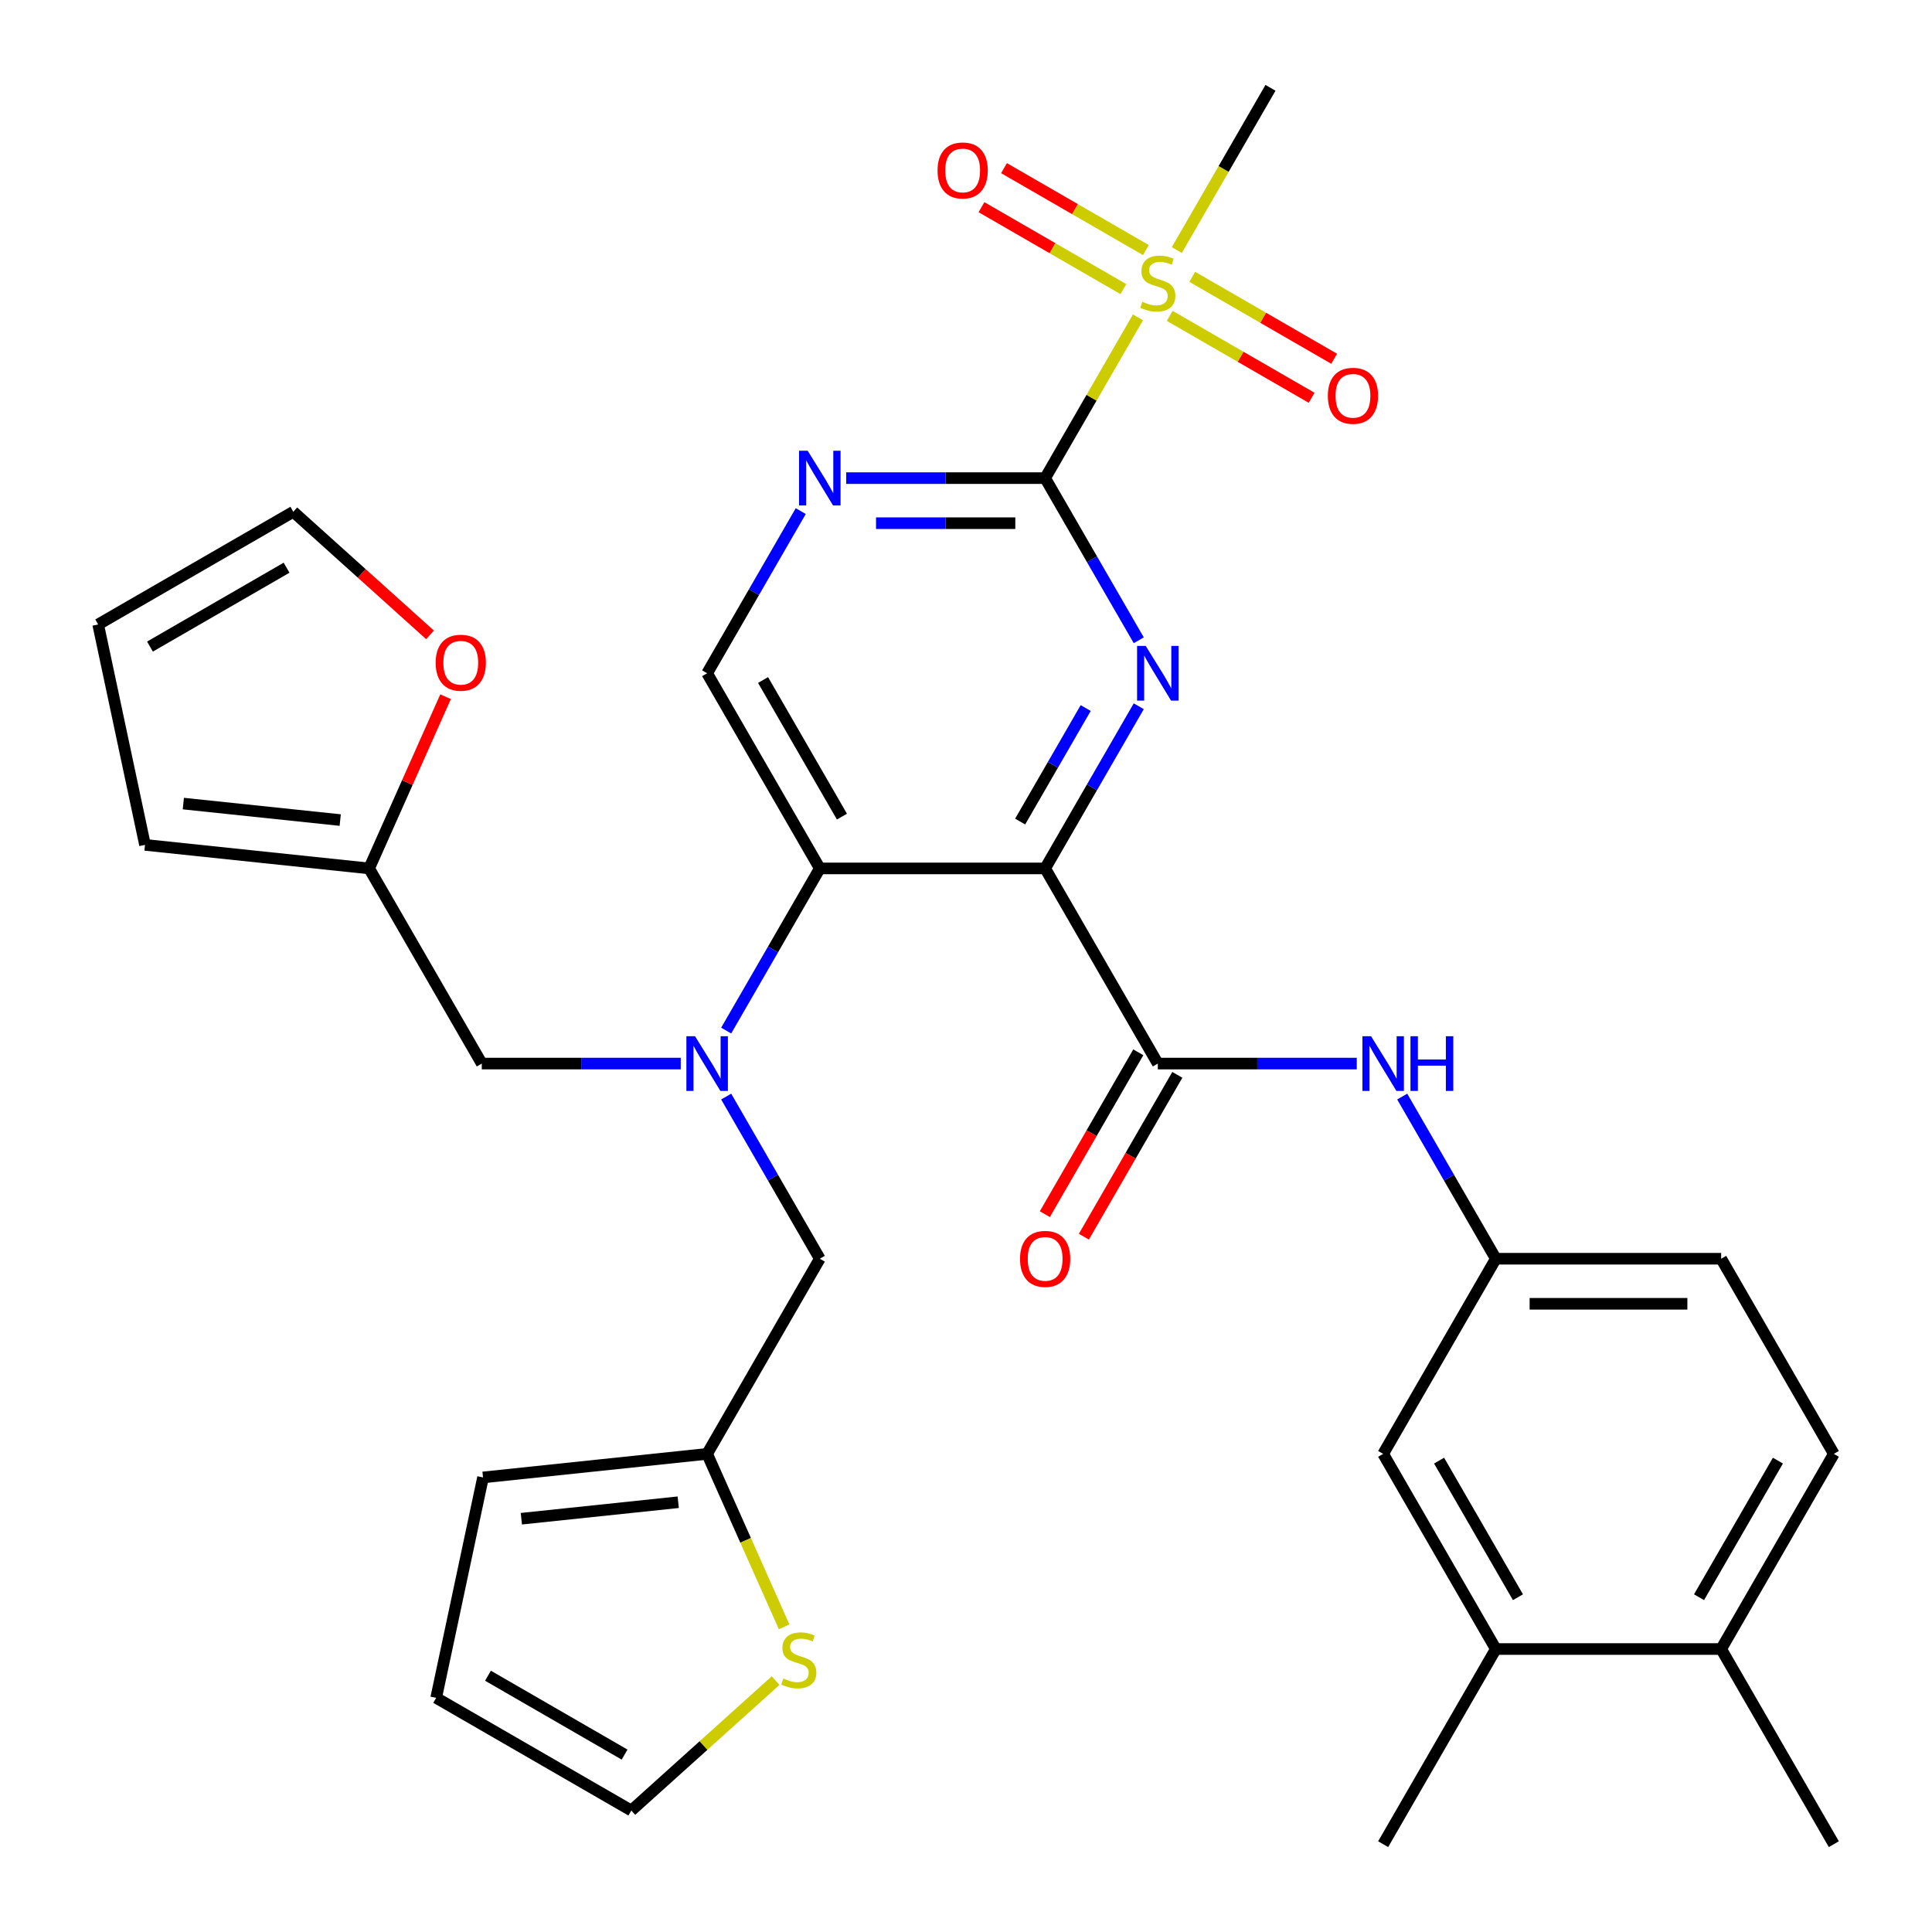 <?xml version='1.0' encoding='iso-8859-1'?>
<svg version='1.1' baseProfile='full'
              xmlns='http://www.w3.org/2000/svg'
                      xmlns:rdkit='http://www.rdkit.org/xml'
                      xmlns:xlink='http://www.w3.org/1999/xlink'
                  xml:space='preserve'
width='1000px' height='1000px' viewBox='0 0 1000 1000'>
<!-- END OF HEADER -->
<rect style='opacity:1.0;fill:#FFFFFF;stroke:none' width='1000' height='1000' x='0' y='0'> </rect>
<path class='bond-0' d='M 540.965,449.495 L 565.194,407.528' style='fill:none;fill-rule:evenodd;stroke:#000000;stroke-width:6px;stroke-linecap:butt;stroke-linejoin:miter;stroke-opacity:1' />
<path class='bond-0' d='M 565.194,407.528 L 589.424,365.561' style='fill:none;fill-rule:evenodd;stroke:#0000FF;stroke-width:6px;stroke-linecap:butt;stroke-linejoin:miter;stroke-opacity:1' />
<path class='bond-0' d='M 528.032,425.241 L 544.992,395.864' style='fill:none;fill-rule:evenodd;stroke:#000000;stroke-width:6px;stroke-linecap:butt;stroke-linejoin:miter;stroke-opacity:1' />
<path class='bond-0' d='M 544.992,395.864 L 561.953,366.487' style='fill:none;fill-rule:evenodd;stroke:#0000FF;stroke-width:6px;stroke-linecap:butt;stroke-linejoin:miter;stroke-opacity:1' />
<path class='bond-3' d='M 540.965,449.495 L 424.328,449.495' style='fill:none;fill-rule:evenodd;stroke:#000000;stroke-width:6px;stroke-linecap:butt;stroke-linejoin:miter;stroke-opacity:1' />
<path class='bond-4' d='M 540.965,449.495 L 599.283,550.505' style='fill:none;fill-rule:evenodd;stroke:#000000;stroke-width:6px;stroke-linecap:butt;stroke-linejoin:miter;stroke-opacity:1' />
<path class='bond-1' d='M 589.424,331.409 L 565.194,289.442' style='fill:none;fill-rule:evenodd;stroke:#0000FF;stroke-width:6px;stroke-linecap:butt;stroke-linejoin:miter;stroke-opacity:1' />
<path class='bond-1' d='M 565.194,289.442 L 540.965,247.475' style='fill:none;fill-rule:evenodd;stroke:#000000;stroke-width:6px;stroke-linecap:butt;stroke-linejoin:miter;stroke-opacity:1' />
<path class='bond-2' d='M 540.965,247.475 L 564.987,205.868' style='fill:none;fill-rule:evenodd;stroke:#000000;stroke-width:6px;stroke-linecap:butt;stroke-linejoin:miter;stroke-opacity:1' />
<path class='bond-2' d='M 564.987,205.868 L 589.008,164.261' style='fill:none;fill-rule:evenodd;stroke:#CCCC00;stroke-width:6px;stroke-linecap:butt;stroke-linejoin:miter;stroke-opacity:1' />
<path class='bond-33' d='M 540.965,247.475 L 489.474,247.475' style='fill:none;fill-rule:evenodd;stroke:#000000;stroke-width:6px;stroke-linecap:butt;stroke-linejoin:miter;stroke-opacity:1' />
<path class='bond-33' d='M 489.474,247.475 L 437.984,247.475' style='fill:none;fill-rule:evenodd;stroke:#0000FF;stroke-width:6px;stroke-linecap:butt;stroke-linejoin:miter;stroke-opacity:1' />
<path class='bond-33' d='M 525.518,270.802 L 489.474,270.802' style='fill:none;fill-rule:evenodd;stroke:#000000;stroke-width:6px;stroke-linecap:butt;stroke-linejoin:miter;stroke-opacity:1' />
<path class='bond-33' d='M 489.474,270.802 L 453.431,270.802' style='fill:none;fill-rule:evenodd;stroke:#0000FF;stroke-width:6px;stroke-linecap:butt;stroke-linejoin:miter;stroke-opacity:1' />
<path class='bond-14' d='M 593.119,129.438 L 556.397,108.236' style='fill:none;fill-rule:evenodd;stroke:#CCCC00;stroke-width:6px;stroke-linecap:butt;stroke-linejoin:miter;stroke-opacity:1' />
<path class='bond-14' d='M 556.397,108.236 L 519.674,87.035' style='fill:none;fill-rule:evenodd;stroke:#FF0000;stroke-width:6px;stroke-linecap:butt;stroke-linejoin:miter;stroke-opacity:1' />
<path class='bond-14' d='M 581.455,149.64 L 544.733,128.438' style='fill:none;fill-rule:evenodd;stroke:#CCCC00;stroke-width:6px;stroke-linecap:butt;stroke-linejoin:miter;stroke-opacity:1' />
<path class='bond-14' d='M 544.733,128.438 L 508.011,107.237' style='fill:none;fill-rule:evenodd;stroke:#FF0000;stroke-width:6px;stroke-linecap:butt;stroke-linejoin:miter;stroke-opacity:1' />
<path class='bond-15' d='M 605.447,163.491 L 642.169,184.693' style='fill:none;fill-rule:evenodd;stroke:#CCCC00;stroke-width:6px;stroke-linecap:butt;stroke-linejoin:miter;stroke-opacity:1' />
<path class='bond-15' d='M 642.169,184.693 L 678.892,205.895' style='fill:none;fill-rule:evenodd;stroke:#FF0000;stroke-width:6px;stroke-linecap:butt;stroke-linejoin:miter;stroke-opacity:1' />
<path class='bond-15' d='M 617.111,143.289 L 653.833,164.491' style='fill:none;fill-rule:evenodd;stroke:#CCCC00;stroke-width:6px;stroke-linecap:butt;stroke-linejoin:miter;stroke-opacity:1' />
<path class='bond-15' d='M 653.833,164.491 L 690.555,185.693' style='fill:none;fill-rule:evenodd;stroke:#FF0000;stroke-width:6px;stroke-linecap:butt;stroke-linejoin:miter;stroke-opacity:1' />
<path class='bond-29' d='M 609.119,129.429 L 633.36,87.442' style='fill:none;fill-rule:evenodd;stroke:#CCCC00;stroke-width:6px;stroke-linecap:butt;stroke-linejoin:miter;stroke-opacity:1' />
<path class='bond-29' d='M 633.36,87.442 L 657.601,45.455' style='fill:none;fill-rule:evenodd;stroke:#000000;stroke-width:6px;stroke-linecap:butt;stroke-linejoin:miter;stroke-opacity:1' />
<path class='bond-5' d='M 424.328,449.495 L 400.099,491.462' style='fill:none;fill-rule:evenodd;stroke:#000000;stroke-width:6px;stroke-linecap:butt;stroke-linejoin:miter;stroke-opacity:1' />
<path class='bond-5' d='M 400.099,491.462 L 375.869,533.429' style='fill:none;fill-rule:evenodd;stroke:#0000FF;stroke-width:6px;stroke-linecap:butt;stroke-linejoin:miter;stroke-opacity:1' />
<path class='bond-8' d='M 424.328,449.495 L 366.01,348.485' style='fill:none;fill-rule:evenodd;stroke:#000000;stroke-width:6px;stroke-linecap:butt;stroke-linejoin:miter;stroke-opacity:1' />
<path class='bond-8' d='M 435.783,422.68 L 394.96,351.973' style='fill:none;fill-rule:evenodd;stroke:#000000;stroke-width:6px;stroke-linecap:butt;stroke-linejoin:miter;stroke-opacity:1' />
<path class='bond-7' d='M 599.283,550.505 L 650.773,550.505' style='fill:none;fill-rule:evenodd;stroke:#000000;stroke-width:6px;stroke-linecap:butt;stroke-linejoin:miter;stroke-opacity:1' />
<path class='bond-7' d='M 650.773,550.505 L 702.263,550.505' style='fill:none;fill-rule:evenodd;stroke:#0000FF;stroke-width:6px;stroke-linecap:butt;stroke-linejoin:miter;stroke-opacity:1' />
<path class='bond-19' d='M 589.182,544.673 L 564.998,586.56' style='fill:none;fill-rule:evenodd;stroke:#000000;stroke-width:6px;stroke-linecap:butt;stroke-linejoin:miter;stroke-opacity:1' />
<path class='bond-19' d='M 564.998,586.56 L 540.815,628.447' style='fill:none;fill-rule:evenodd;stroke:#FF0000;stroke-width:6px;stroke-linecap:butt;stroke-linejoin:miter;stroke-opacity:1' />
<path class='bond-19' d='M 609.384,556.337 L 585.2,598.224' style='fill:none;fill-rule:evenodd;stroke:#000000;stroke-width:6px;stroke-linecap:butt;stroke-linejoin:miter;stroke-opacity:1' />
<path class='bond-19' d='M 585.2,598.224 L 561.017,640.111' style='fill:none;fill-rule:evenodd;stroke:#FF0000;stroke-width:6px;stroke-linecap:butt;stroke-linejoin:miter;stroke-opacity:1' />
<path class='bond-12' d='M 375.869,567.581 L 400.099,609.548' style='fill:none;fill-rule:evenodd;stroke:#0000FF;stroke-width:6px;stroke-linecap:butt;stroke-linejoin:miter;stroke-opacity:1' />
<path class='bond-12' d='M 400.099,609.548 L 424.328,651.515' style='fill:none;fill-rule:evenodd;stroke:#000000;stroke-width:6px;stroke-linecap:butt;stroke-linejoin:miter;stroke-opacity:1' />
<path class='bond-13' d='M 352.354,550.505 L 300.864,550.505' style='fill:none;fill-rule:evenodd;stroke:#0000FF;stroke-width:6px;stroke-linecap:butt;stroke-linejoin:miter;stroke-opacity:1' />
<path class='bond-13' d='M 300.864,550.505 L 249.374,550.505' style='fill:none;fill-rule:evenodd;stroke:#000000;stroke-width:6px;stroke-linecap:butt;stroke-linejoin:miter;stroke-opacity:1' />
<path class='bond-6' d='M 414.469,264.551 L 390.24,306.518' style='fill:none;fill-rule:evenodd;stroke:#0000FF;stroke-width:6px;stroke-linecap:butt;stroke-linejoin:miter;stroke-opacity:1' />
<path class='bond-6' d='M 390.24,306.518 L 366.01,348.485' style='fill:none;fill-rule:evenodd;stroke:#000000;stroke-width:6px;stroke-linecap:butt;stroke-linejoin:miter;stroke-opacity:1' />
<path class='bond-18' d='M 725.778,567.581 L 750.008,609.548' style='fill:none;fill-rule:evenodd;stroke:#0000FF;stroke-width:6px;stroke-linecap:butt;stroke-linejoin:miter;stroke-opacity:1' />
<path class='bond-18' d='M 750.008,609.548 L 774.238,651.515' style='fill:none;fill-rule:evenodd;stroke:#000000;stroke-width:6px;stroke-linecap:butt;stroke-linejoin:miter;stroke-opacity:1' />
<path class='bond-9' d='M 366.01,752.525 L 424.328,651.515' style='fill:none;fill-rule:evenodd;stroke:#000000;stroke-width:6px;stroke-linecap:butt;stroke-linejoin:miter;stroke-opacity:1' />
<path class='bond-11' d='M 366.01,752.525 L 385.938,797.284' style='fill:none;fill-rule:evenodd;stroke:#000000;stroke-width:6px;stroke-linecap:butt;stroke-linejoin:miter;stroke-opacity:1' />
<path class='bond-11' d='M 385.938,797.284 L 405.865,842.042' style='fill:none;fill-rule:evenodd;stroke:#CCCC00;stroke-width:6px;stroke-linecap:butt;stroke-linejoin:miter;stroke-opacity:1' />
<path class='bond-23' d='M 366.01,752.525 L 250.013,764.717' style='fill:none;fill-rule:evenodd;stroke:#000000;stroke-width:6px;stroke-linecap:butt;stroke-linejoin:miter;stroke-opacity:1' />
<path class='bond-23' d='M 351.049,777.554 L 269.851,786.088' style='fill:none;fill-rule:evenodd;stroke:#000000;stroke-width:6px;stroke-linecap:butt;stroke-linejoin:miter;stroke-opacity:1' />
<path class='bond-10' d='M 191.055,449.495 L 249.374,550.505' style='fill:none;fill-rule:evenodd;stroke:#000000;stroke-width:6px;stroke-linecap:butt;stroke-linejoin:miter;stroke-opacity:1' />
<path class='bond-17' d='M 191.055,449.495 L 210.841,405.057' style='fill:none;fill-rule:evenodd;stroke:#000000;stroke-width:6px;stroke-linecap:butt;stroke-linejoin:miter;stroke-opacity:1' />
<path class='bond-17' d='M 210.841,405.057 L 230.626,360.618' style='fill:none;fill-rule:evenodd;stroke:#FF0000;stroke-width:6px;stroke-linecap:butt;stroke-linejoin:miter;stroke-opacity:1' />
<path class='bond-24' d='M 191.055,449.495 L 75.058,437.303' style='fill:none;fill-rule:evenodd;stroke:#000000;stroke-width:6px;stroke-linecap:butt;stroke-linejoin:miter;stroke-opacity:1' />
<path class='bond-24' d='M 176.094,424.467 L 94.896,415.932' style='fill:none;fill-rule:evenodd;stroke:#000000;stroke-width:6px;stroke-linecap:butt;stroke-linejoin:miter;stroke-opacity:1' />
<path class='bond-21' d='M 401.454,869.879 L 364.114,903.501' style='fill:none;fill-rule:evenodd;stroke:#CCCC00;stroke-width:6px;stroke-linecap:butt;stroke-linejoin:miter;stroke-opacity:1' />
<path class='bond-21' d='M 364.114,903.501 L 326.773,937.123' style='fill:none;fill-rule:evenodd;stroke:#000000;stroke-width:6px;stroke-linecap:butt;stroke-linejoin:miter;stroke-opacity:1' />
<path class='bond-16' d='M 774.238,853.535 L 715.919,752.525' style='fill:none;fill-rule:evenodd;stroke:#000000;stroke-width:6px;stroke-linecap:butt;stroke-linejoin:miter;stroke-opacity:1' />
<path class='bond-16' d='M 785.692,826.72 L 744.869,756.013' style='fill:none;fill-rule:evenodd;stroke:#000000;stroke-width:6px;stroke-linecap:butt;stroke-linejoin:miter;stroke-opacity:1' />
<path class='bond-31' d='M 774.238,853.535 L 715.919,954.545' style='fill:none;fill-rule:evenodd;stroke:#000000;stroke-width:6px;stroke-linecap:butt;stroke-linejoin:miter;stroke-opacity:1' />
<path class='bond-34' d='M 774.238,853.535 L 890.874,853.535' style='fill:none;fill-rule:evenodd;stroke:#000000;stroke-width:6px;stroke-linecap:butt;stroke-linejoin:miter;stroke-opacity:1' />
<path class='bond-25' d='M 222.58,328.612 L 187.199,296.754' style='fill:none;fill-rule:evenodd;stroke:#FF0000;stroke-width:6px;stroke-linecap:butt;stroke-linejoin:miter;stroke-opacity:1' />
<path class='bond-25' d='M 187.199,296.754 L 151.818,264.897' style='fill:none;fill-rule:evenodd;stroke:#000000;stroke-width:6px;stroke-linecap:butt;stroke-linejoin:miter;stroke-opacity:1' />
<path class='bond-20' d='M 774.238,651.515 L 715.919,752.525' style='fill:none;fill-rule:evenodd;stroke:#000000;stroke-width:6px;stroke-linecap:butt;stroke-linejoin:miter;stroke-opacity:1' />
<path class='bond-30' d='M 774.238,651.515 L 890.874,651.515' style='fill:none;fill-rule:evenodd;stroke:#000000;stroke-width:6px;stroke-linecap:butt;stroke-linejoin:miter;stroke-opacity:1' />
<path class='bond-30' d='M 791.733,674.842 L 873.378,674.842' style='fill:none;fill-rule:evenodd;stroke:#000000;stroke-width:6px;stroke-linecap:butt;stroke-linejoin:miter;stroke-opacity:1' />
<path class='bond-36' d='M 326.773,937.123 L 225.762,878.805' style='fill:none;fill-rule:evenodd;stroke:#000000;stroke-width:6px;stroke-linecap:butt;stroke-linejoin:miter;stroke-opacity:1' />
<path class='bond-36' d='M 323.285,908.173 L 252.578,867.35' style='fill:none;fill-rule:evenodd;stroke:#000000;stroke-width:6px;stroke-linecap:butt;stroke-linejoin:miter;stroke-opacity:1' />
<path class='bond-22' d='M 890.874,853.535 L 949.192,752.525' style='fill:none;fill-rule:evenodd;stroke:#000000;stroke-width:6px;stroke-linecap:butt;stroke-linejoin:miter;stroke-opacity:1' />
<path class='bond-22' d='M 879.42,826.72 L 920.242,756.013' style='fill:none;fill-rule:evenodd;stroke:#000000;stroke-width:6px;stroke-linecap:butt;stroke-linejoin:miter;stroke-opacity:1' />
<path class='bond-32' d='M 890.874,853.535 L 949.192,954.545' style='fill:none;fill-rule:evenodd;stroke:#000000;stroke-width:6px;stroke-linecap:butt;stroke-linejoin:miter;stroke-opacity:1' />
<path class='bond-26' d='M 250.013,764.717 L 225.762,878.805' style='fill:none;fill-rule:evenodd;stroke:#000000;stroke-width:6px;stroke-linecap:butt;stroke-linejoin:miter;stroke-opacity:1' />
<path class='bond-27' d='M 75.058,437.303 L 50.808,323.215' style='fill:none;fill-rule:evenodd;stroke:#000000;stroke-width:6px;stroke-linecap:butt;stroke-linejoin:miter;stroke-opacity:1' />
<path class='bond-35' d='M 151.818,264.897 L 50.808,323.215' style='fill:none;fill-rule:evenodd;stroke:#000000;stroke-width:6px;stroke-linecap:butt;stroke-linejoin:miter;stroke-opacity:1' />
<path class='bond-35' d='M 148.33,293.847 L 77.623,334.67' style='fill:none;fill-rule:evenodd;stroke:#000000;stroke-width:6px;stroke-linecap:butt;stroke-linejoin:miter;stroke-opacity:1' />
<path class='bond-28' d='M 949.192,752.525 L 890.874,651.515' style='fill:none;fill-rule:evenodd;stroke:#000000;stroke-width:6px;stroke-linecap:butt;stroke-linejoin:miter;stroke-opacity:1' />
<path  class='atom-1' d='M 593.023 334.325
L 602.303 349.325
Q 603.223 350.805, 604.703 353.485
Q 606.183 356.165, 606.263 356.325
L 606.263 334.325
L 610.023 334.325
L 610.023 362.645
L 606.143 362.645
L 596.183 346.245
Q 595.023 344.325, 593.783 342.125
Q 592.583 339.925, 592.223 339.245
L 592.223 362.645
L 588.543 362.645
L 588.543 334.325
L 593.023 334.325
' fill='#0000FF'/>
<path  class='atom-3' d='M 591.283 156.185
Q 591.603 156.305, 592.923 156.865
Q 594.243 157.425, 595.683 157.785
Q 597.163 158.105, 598.603 158.105
Q 601.283 158.105, 602.843 156.825
Q 604.403 155.505, 604.403 153.225
Q 604.403 151.665, 603.603 150.705
Q 602.843 149.745, 601.643 149.225
Q 600.443 148.705, 598.443 148.105
Q 595.923 147.345, 594.403 146.625
Q 592.923 145.905, 591.843 144.385
Q 590.803 142.865, 590.803 140.305
Q 590.803 136.745, 593.203 134.545
Q 595.643 132.345, 600.443 132.345
Q 603.723 132.345, 607.443 133.905
L 606.523 136.985
Q 603.123 135.585, 600.563 135.585
Q 597.803 135.585, 596.283 136.745
Q 594.763 137.865, 594.803 139.825
Q 594.803 141.345, 595.563 142.265
Q 596.363 143.185, 597.483 143.705
Q 598.643 144.225, 600.563 144.825
Q 603.123 145.625, 604.643 146.425
Q 606.163 147.225, 607.243 148.865
Q 608.363 150.465, 608.363 153.225
Q 608.363 157.145, 605.723 159.265
Q 603.123 161.345, 598.763 161.345
Q 596.243 161.345, 594.323 160.785
Q 592.443 160.265, 590.203 159.345
L 591.283 156.185
' fill='#CCCC00'/>
<path  class='atom-6' d='M 359.75 536.345
L 369.03 551.345
Q 369.95 552.825, 371.43 555.505
Q 372.91 558.185, 372.99 558.345
L 372.99 536.345
L 376.75 536.345
L 376.75 564.665
L 372.87 564.665
L 362.91 548.265
Q 361.75 546.345, 360.51 544.145
Q 359.31 541.945, 358.95 541.265
L 358.95 564.665
L 355.27 564.665
L 355.27 536.345
L 359.75 536.345
' fill='#0000FF'/>
<path  class='atom-7' d='M 418.068 233.315
L 427.348 248.315
Q 428.268 249.795, 429.748 252.475
Q 431.228 255.155, 431.308 255.315
L 431.308 233.315
L 435.068 233.315
L 435.068 261.635
L 431.188 261.635
L 421.228 245.235
Q 420.068 243.315, 418.828 241.115
Q 417.628 238.915, 417.268 238.235
L 417.268 261.635
L 413.588 261.635
L 413.588 233.315
L 418.068 233.315
' fill='#0000FF'/>
<path  class='atom-8' d='M 709.659 536.345
L 718.939 551.345
Q 719.859 552.825, 721.339 555.505
Q 722.819 558.185, 722.899 558.345
L 722.899 536.345
L 726.659 536.345
L 726.659 564.665
L 722.779 564.665
L 712.819 548.265
Q 711.659 546.345, 710.419 544.145
Q 709.219 541.945, 708.859 541.265
L 708.859 564.665
L 705.179 564.665
L 705.179 536.345
L 709.659 536.345
' fill='#0000FF'/>
<path  class='atom-8' d='M 730.059 536.345
L 733.899 536.345
L 733.899 548.385
L 748.379 548.385
L 748.379 536.345
L 752.219 536.345
L 752.219 564.665
L 748.379 564.665
L 748.379 551.585
L 733.899 551.585
L 733.899 564.665
L 730.059 564.665
L 730.059 536.345
' fill='#0000FF'/>
<path  class='atom-12' d='M 405.45 868.798
Q 405.77 868.918, 407.09 869.478
Q 408.41 870.038, 409.85 870.398
Q 411.33 870.718, 412.77 870.718
Q 415.45 870.718, 417.01 869.438
Q 418.57 868.118, 418.57 865.838
Q 418.57 864.278, 417.77 863.318
Q 417.01 862.358, 415.81 861.838
Q 414.61 861.318, 412.61 860.718
Q 410.09 859.958, 408.57 859.238
Q 407.09 858.518, 406.01 856.998
Q 404.97 855.478, 404.97 852.918
Q 404.97 849.358, 407.37 847.158
Q 409.81 844.958, 414.61 844.958
Q 417.89 844.958, 421.61 846.518
L 420.69 849.598
Q 417.29 848.198, 414.73 848.198
Q 411.97 848.198, 410.45 849.358
Q 408.93 850.478, 408.97 852.438
Q 408.97 853.958, 409.73 854.878
Q 410.53 855.798, 411.65 856.318
Q 412.81 856.838, 414.73 857.438
Q 417.29 858.238, 418.81 859.038
Q 420.33 859.838, 421.41 861.478
Q 422.53 863.078, 422.53 865.838
Q 422.53 869.758, 419.89 871.878
Q 417.29 873.958, 412.93 873.958
Q 410.41 873.958, 408.49 873.398
Q 406.61 872.878, 404.37 871.958
L 405.45 868.798
' fill='#CCCC00'/>
<path  class='atom-15' d='M 485.273 88.226
Q 485.273 81.426, 488.633 77.626
Q 491.993 73.826, 498.273 73.826
Q 504.553 73.826, 507.913 77.626
Q 511.273 81.426, 511.273 88.226
Q 511.273 95.106, 507.873 99.026
Q 504.473 102.906, 498.273 102.906
Q 492.033 102.906, 488.633 99.026
Q 485.273 95.146, 485.273 88.226
M 498.273 99.706
Q 502.593 99.706, 504.913 96.826
Q 507.273 93.906, 507.273 88.226
Q 507.273 82.666, 504.913 79.866
Q 502.593 77.026, 498.273 77.026
Q 493.953 77.026, 491.593 79.826
Q 489.273 82.626, 489.273 88.226
Q 489.273 93.946, 491.593 96.826
Q 493.953 99.706, 498.273 99.706
' fill='#FF0000'/>
<path  class='atom-16' d='M 687.293 204.863
Q 687.293 198.063, 690.653 194.263
Q 694.013 190.463, 700.293 190.463
Q 706.573 190.463, 709.933 194.263
Q 713.293 198.063, 713.293 204.863
Q 713.293 211.743, 709.893 215.663
Q 706.493 219.543, 700.293 219.543
Q 694.053 219.543, 690.653 215.663
Q 687.293 211.783, 687.293 204.863
M 700.293 216.343
Q 704.613 216.343, 706.933 213.463
Q 709.293 210.543, 709.293 204.863
Q 709.293 199.303, 706.933 196.503
Q 704.613 193.663, 700.293 193.663
Q 695.973 193.663, 693.613 196.463
Q 691.293 199.263, 691.293 204.863
Q 691.293 210.583, 693.613 213.463
Q 695.973 216.343, 700.293 216.343
' fill='#FF0000'/>
<path  class='atom-18' d='M 225.496 343.022
Q 225.496 336.222, 228.856 332.422
Q 232.216 328.622, 238.496 328.622
Q 244.776 328.622, 248.136 332.422
Q 251.496 336.222, 251.496 343.022
Q 251.496 349.902, 248.096 353.822
Q 244.696 357.702, 238.496 357.702
Q 232.256 357.702, 228.856 353.822
Q 225.496 349.942, 225.496 343.022
M 238.496 354.502
Q 242.816 354.502, 245.136 351.622
Q 247.496 348.702, 247.496 343.022
Q 247.496 337.462, 245.136 334.662
Q 242.816 331.822, 238.496 331.822
Q 234.176 331.822, 231.816 334.622
Q 229.496 337.422, 229.496 343.022
Q 229.496 348.742, 231.816 351.622
Q 234.176 354.502, 238.496 354.502
' fill='#FF0000'/>
<path  class='atom-20' d='M 527.965 651.595
Q 527.965 644.795, 531.325 640.995
Q 534.685 637.195, 540.965 637.195
Q 547.245 637.195, 550.605 640.995
Q 553.965 644.795, 553.965 651.595
Q 553.965 658.475, 550.565 662.395
Q 547.165 666.275, 540.965 666.275
Q 534.725 666.275, 531.325 662.395
Q 527.965 658.515, 527.965 651.595
M 540.965 663.075
Q 545.285 663.075, 547.605 660.195
Q 549.965 657.275, 549.965 651.595
Q 549.965 646.035, 547.605 643.235
Q 545.285 640.395, 540.965 640.395
Q 536.645 640.395, 534.285 643.195
Q 531.965 645.995, 531.965 651.595
Q 531.965 657.315, 534.285 660.195
Q 536.645 663.075, 540.965 663.075
' fill='#FF0000'/>
</svg>
